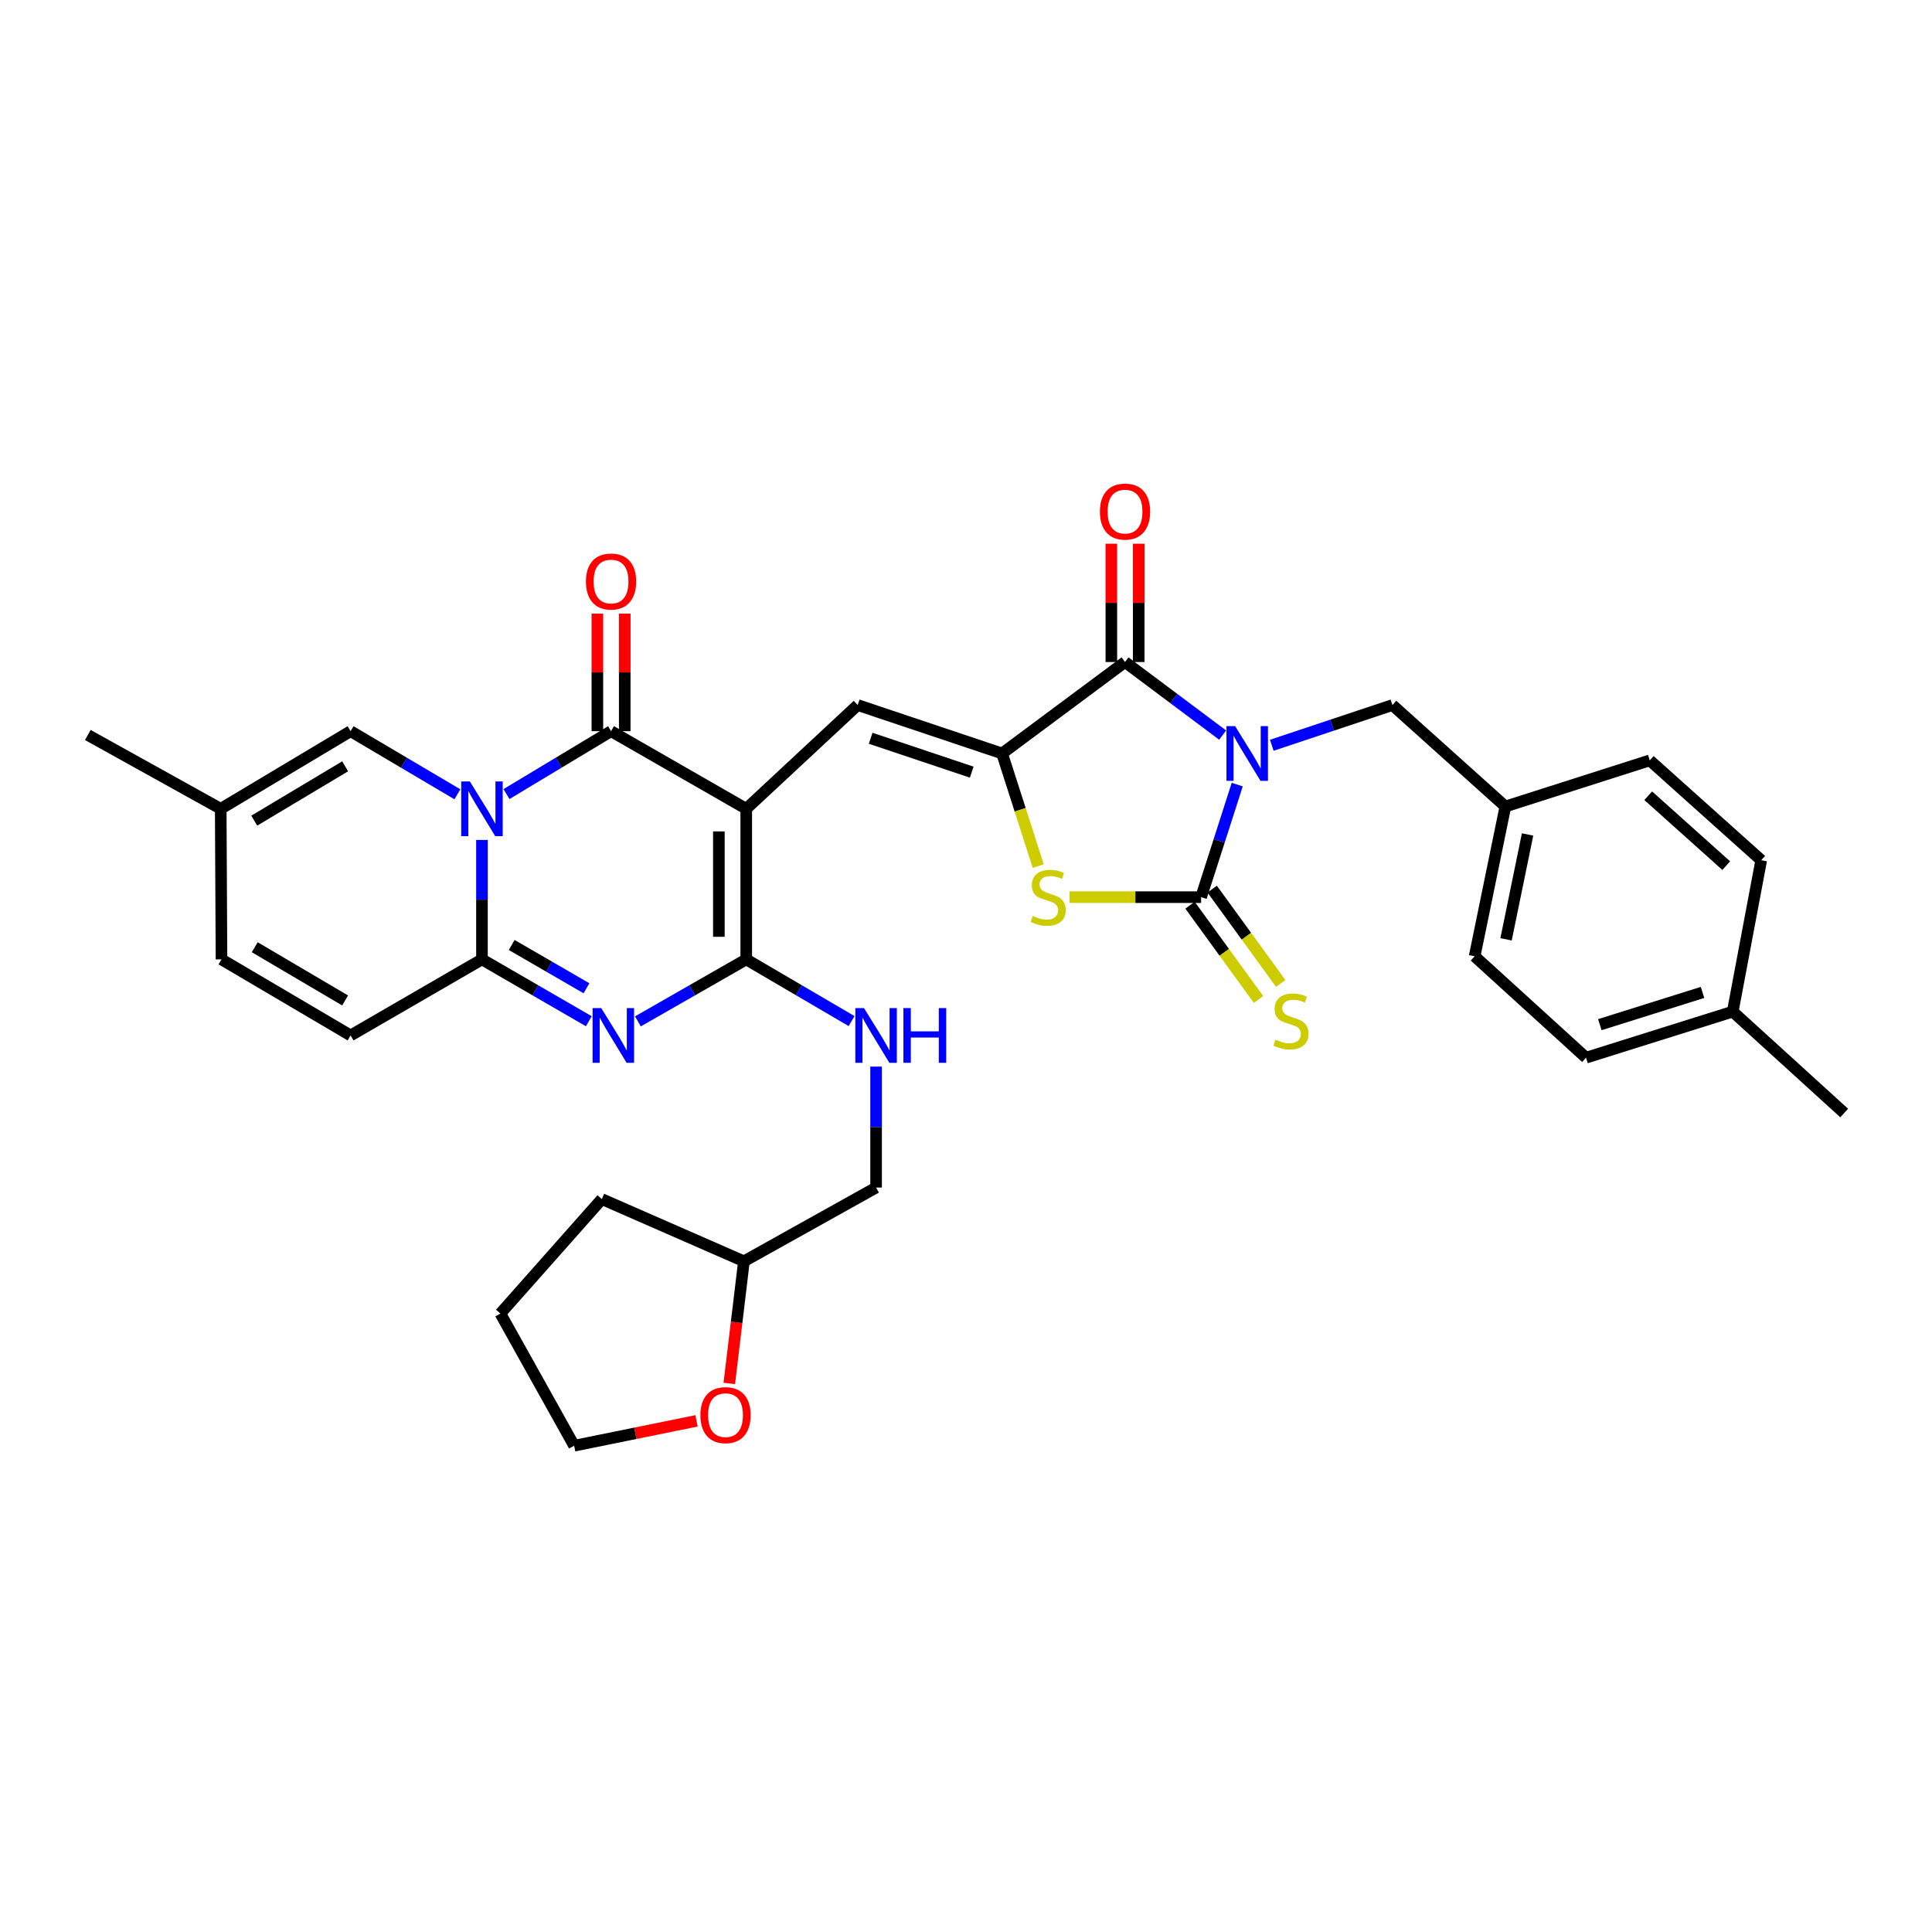 <?xml version='1.0' encoding='iso-8859-1'?>
<svg version='1.1' baseProfile='full'
              xmlns='http://www.w3.org/2000/svg'
                      xmlns:rdkit='http://www.rdkit.org/xml'
                      xmlns:xlink='http://www.w3.org/1999/xlink'
                  xml:space='preserve'
width='1000px' height='1000px' viewBox='0 0 1000 1000'>
<!-- END OF HEADER -->
<rect style='opacity:1.0;fill:#FFFFFF;stroke:none' width='1000' height='1000' x='0' y='0'> </rect>
<path class='bond-3' d='M 640.386,406.105 L 631.037,435.235' style='fill:none;fill-rule:evenodd;stroke:#0000FF;stroke-width:6px;stroke-linecap:butt;stroke-linejoin:miter;stroke-opacity:1' />
<path class='bond-3' d='M 631.037,435.235 L 621.687,464.365' style='fill:none;fill-rule:evenodd;stroke:#000000;stroke-width:6px;stroke-linecap:butt;stroke-linejoin:miter;stroke-opacity:1' />
<path class='bond-8' d='M 632.843,380.477 L 607.578,361.569' style='fill:none;fill-rule:evenodd;stroke:#0000FF;stroke-width:6px;stroke-linecap:butt;stroke-linejoin:miter;stroke-opacity:1' />
<path class='bond-8' d='M 607.578,361.569 L 582.313,342.661' style='fill:none;fill-rule:evenodd;stroke:#000000;stroke-width:6px;stroke-linecap:butt;stroke-linejoin:miter;stroke-opacity:1' />
<path class='bond-14' d='M 658.278,385.751 L 689.494,375.342' style='fill:none;fill-rule:evenodd;stroke:#0000FF;stroke-width:6px;stroke-linecap:butt;stroke-linejoin:miter;stroke-opacity:1' />
<path class='bond-14' d='M 689.494,375.342 L 720.709,364.934' style='fill:none;fill-rule:evenodd;stroke:#000000;stroke-width:6px;stroke-linecap:butt;stroke-linejoin:miter;stroke-opacity:1' />
<path class='bond-0' d='M 386.253,418.639 L 443.933,364.934' style='fill:none;fill-rule:evenodd;stroke:#000000;stroke-width:6px;stroke-linecap:butt;stroke-linejoin:miter;stroke-opacity:1' />
<path class='bond-2' d='M 386.253,418.639 L 316.28,378.455' style='fill:none;fill-rule:evenodd;stroke:#000000;stroke-width:6px;stroke-linecap:butt;stroke-linejoin:miter;stroke-opacity:1' />
<path class='bond-4' d='M 386.253,418.639 L 386.253,496.577' style='fill:none;fill-rule:evenodd;stroke:#000000;stroke-width:6px;stroke-linecap:butt;stroke-linejoin:miter;stroke-opacity:1' />
<path class='bond-4' d='M 372.087,430.33 L 372.087,484.886' style='fill:none;fill-rule:evenodd;stroke:#000000;stroke-width:6px;stroke-linecap:butt;stroke-linejoin:miter;stroke-opacity:1' />
<path class='bond-1' d='M 262.153,411.008 L 289.216,394.731' style='fill:none;fill-rule:evenodd;stroke:#0000FF;stroke-width:6px;stroke-linecap:butt;stroke-linejoin:miter;stroke-opacity:1' />
<path class='bond-1' d='M 289.216,394.731 L 316.28,378.455' style='fill:none;fill-rule:evenodd;stroke:#000000;stroke-width:6px;stroke-linecap:butt;stroke-linejoin:miter;stroke-opacity:1' />
<path class='bond-11' d='M 236.749,411.125 L 209.107,394.79' style='fill:none;fill-rule:evenodd;stroke:#0000FF;stroke-width:6px;stroke-linecap:butt;stroke-linejoin:miter;stroke-opacity:1' />
<path class='bond-11' d='M 209.107,394.79 L 181.466,378.455' style='fill:none;fill-rule:evenodd;stroke:#000000;stroke-width:6px;stroke-linecap:butt;stroke-linejoin:miter;stroke-opacity:1' />
<path class='bond-36' d='M 249.463,434.748 L 249.463,465.662' style='fill:none;fill-rule:evenodd;stroke:#0000FF;stroke-width:6px;stroke-linecap:butt;stroke-linejoin:miter;stroke-opacity:1' />
<path class='bond-36' d='M 249.463,465.662 L 249.463,496.577' style='fill:none;fill-rule:evenodd;stroke:#000000;stroke-width:6px;stroke-linecap:butt;stroke-linejoin:miter;stroke-opacity:1' />
<path class='bond-18' d='M 323.363,378.455 L 323.363,348.032' style='fill:none;fill-rule:evenodd;stroke:#000000;stroke-width:6px;stroke-linecap:butt;stroke-linejoin:miter;stroke-opacity:1' />
<path class='bond-18' d='M 323.363,348.032 L 323.363,317.609' style='fill:none;fill-rule:evenodd;stroke:#FF0000;stroke-width:6px;stroke-linecap:butt;stroke-linejoin:miter;stroke-opacity:1' />
<path class='bond-18' d='M 309.197,378.455 L 309.197,348.032' style='fill:none;fill-rule:evenodd;stroke:#000000;stroke-width:6px;stroke-linecap:butt;stroke-linejoin:miter;stroke-opacity:1' />
<path class='bond-18' d='M 309.197,348.032 L 309.197,317.609' style='fill:none;fill-rule:evenodd;stroke:#FF0000;stroke-width:6px;stroke-linecap:butt;stroke-linejoin:miter;stroke-opacity:1' />
<path class='bond-10' d='M 621.687,464.365 L 587.646,464.365' style='fill:none;fill-rule:evenodd;stroke:#000000;stroke-width:6px;stroke-linecap:butt;stroke-linejoin:miter;stroke-opacity:1' />
<path class='bond-10' d='M 587.646,464.365 L 553.604,464.365' style='fill:none;fill-rule:evenodd;stroke:#CCCC00;stroke-width:6px;stroke-linecap:butt;stroke-linejoin:miter;stroke-opacity:1' />
<path class='bond-15' d='M 615.957,468.528 L 633.688,492.93' style='fill:none;fill-rule:evenodd;stroke:#000000;stroke-width:6px;stroke-linecap:butt;stroke-linejoin:miter;stroke-opacity:1' />
<path class='bond-15' d='M 633.688,492.93 L 651.419,517.332' style='fill:none;fill-rule:evenodd;stroke:#CCCC00;stroke-width:6px;stroke-linecap:butt;stroke-linejoin:miter;stroke-opacity:1' />
<path class='bond-15' d='M 627.418,460.201 L 645.148,484.603' style='fill:none;fill-rule:evenodd;stroke:#000000;stroke-width:6px;stroke-linecap:butt;stroke-linejoin:miter;stroke-opacity:1' />
<path class='bond-15' d='M 645.148,484.603 L 662.879,509.005' style='fill:none;fill-rule:evenodd;stroke:#CCCC00;stroke-width:6px;stroke-linecap:butt;stroke-linejoin:miter;stroke-opacity:1' />
<path class='bond-5' d='M 386.253,496.577 L 358.218,512.62' style='fill:none;fill-rule:evenodd;stroke:#000000;stroke-width:6px;stroke-linecap:butt;stroke-linejoin:miter;stroke-opacity:1' />
<path class='bond-5' d='M 358.218,512.62 L 330.182,528.663' style='fill:none;fill-rule:evenodd;stroke:#0000FF;stroke-width:6px;stroke-linecap:butt;stroke-linejoin:miter;stroke-opacity:1' />
<path class='bond-13' d='M 386.253,496.577 L 413.515,512.545' style='fill:none;fill-rule:evenodd;stroke:#000000;stroke-width:6px;stroke-linecap:butt;stroke-linejoin:miter;stroke-opacity:1' />
<path class='bond-13' d='M 413.515,512.545 L 440.777,528.512' style='fill:none;fill-rule:evenodd;stroke:#0000FF;stroke-width:6px;stroke-linecap:butt;stroke-linejoin:miter;stroke-opacity:1' />
<path class='bond-6' d='M 304.757,528.588 L 277.11,512.583' style='fill:none;fill-rule:evenodd;stroke:#0000FF;stroke-width:6px;stroke-linecap:butt;stroke-linejoin:miter;stroke-opacity:1' />
<path class='bond-6' d='M 277.11,512.583 L 249.463,496.577' style='fill:none;fill-rule:evenodd;stroke:#000000;stroke-width:6px;stroke-linecap:butt;stroke-linejoin:miter;stroke-opacity:1' />
<path class='bond-6' d='M 303.56,511.527 L 284.208,500.323' style='fill:none;fill-rule:evenodd;stroke:#0000FF;stroke-width:6px;stroke-linecap:butt;stroke-linejoin:miter;stroke-opacity:1' />
<path class='bond-6' d='M 284.208,500.323 L 264.855,489.119' style='fill:none;fill-rule:evenodd;stroke:#000000;stroke-width:6px;stroke-linecap:butt;stroke-linejoin:miter;stroke-opacity:1' />
<path class='bond-12' d='M 249.463,496.577 L 181.466,535.943' style='fill:none;fill-rule:evenodd;stroke:#000000;stroke-width:6px;stroke-linecap:butt;stroke-linejoin:miter;stroke-opacity:1' />
<path class='bond-7' d='M 518.676,389.992 L 582.313,342.661' style='fill:none;fill-rule:evenodd;stroke:#000000;stroke-width:6px;stroke-linecap:butt;stroke-linejoin:miter;stroke-opacity:1' />
<path class='bond-9' d='M 518.676,389.992 L 443.933,364.934' style='fill:none;fill-rule:evenodd;stroke:#000000;stroke-width:6px;stroke-linecap:butt;stroke-linejoin:miter;stroke-opacity:1' />
<path class='bond-9' d='M 502.961,399.665 L 450.642,382.124' style='fill:none;fill-rule:evenodd;stroke:#000000;stroke-width:6px;stroke-linecap:butt;stroke-linejoin:miter;stroke-opacity:1' />
<path class='bond-34' d='M 518.676,389.992 L 528.031,419.142' style='fill:none;fill-rule:evenodd;stroke:#000000;stroke-width:6px;stroke-linecap:butt;stroke-linejoin:miter;stroke-opacity:1' />
<path class='bond-34' d='M 528.031,419.142 L 537.387,448.292' style='fill:none;fill-rule:evenodd;stroke:#CCCC00;stroke-width:6px;stroke-linecap:butt;stroke-linejoin:miter;stroke-opacity:1' />
<path class='bond-19' d='M 589.396,342.661 L 589.396,312.043' style='fill:none;fill-rule:evenodd;stroke:#000000;stroke-width:6px;stroke-linecap:butt;stroke-linejoin:miter;stroke-opacity:1' />
<path class='bond-19' d='M 589.396,312.043 L 589.396,281.425' style='fill:none;fill-rule:evenodd;stroke:#FF0000;stroke-width:6px;stroke-linecap:butt;stroke-linejoin:miter;stroke-opacity:1' />
<path class='bond-19' d='M 575.23,342.661 L 575.23,312.043' style='fill:none;fill-rule:evenodd;stroke:#000000;stroke-width:6px;stroke-linecap:butt;stroke-linejoin:miter;stroke-opacity:1' />
<path class='bond-19' d='M 575.23,312.043 L 575.23,281.425' style='fill:none;fill-rule:evenodd;stroke:#FF0000;stroke-width:6px;stroke-linecap:butt;stroke-linejoin:miter;stroke-opacity:1' />
<path class='bond-16' d='M 181.466,378.455 L 114.247,418.639' style='fill:none;fill-rule:evenodd;stroke:#000000;stroke-width:6px;stroke-linecap:butt;stroke-linejoin:miter;stroke-opacity:1' />
<path class='bond-16' d='M 178.652,396.641 L 131.599,424.771' style='fill:none;fill-rule:evenodd;stroke:#000000;stroke-width:6px;stroke-linecap:butt;stroke-linejoin:miter;stroke-opacity:1' />
<path class='bond-17' d='M 181.466,535.943 L 114.641,496.577' style='fill:none;fill-rule:evenodd;stroke:#000000;stroke-width:6px;stroke-linecap:butt;stroke-linejoin:miter;stroke-opacity:1' />
<path class='bond-17' d='M 178.632,517.833 L 131.855,490.276' style='fill:none;fill-rule:evenodd;stroke:#000000;stroke-width:6px;stroke-linecap:butt;stroke-linejoin:miter;stroke-opacity:1' />
<path class='bond-22' d='M 453.464,552.072 L 453.464,583.374' style='fill:none;fill-rule:evenodd;stroke:#0000FF;stroke-width:6px;stroke-linecap:butt;stroke-linejoin:miter;stroke-opacity:1' />
<path class='bond-22' d='M 453.464,583.374 L 453.464,614.676' style='fill:none;fill-rule:evenodd;stroke:#000000;stroke-width:6px;stroke-linecap:butt;stroke-linejoin:miter;stroke-opacity:1' />
<path class='bond-21' d='M 720.709,364.934 L 779.176,417.443' style='fill:none;fill-rule:evenodd;stroke:#000000;stroke-width:6px;stroke-linecap:butt;stroke-linejoin:miter;stroke-opacity:1' />
<path class='bond-29' d='M 114.247,418.639 L 45.455,380.43' style='fill:none;fill-rule:evenodd;stroke:#000000;stroke-width:6px;stroke-linecap:butt;stroke-linejoin:miter;stroke-opacity:1' />
<path class='bond-37' d='M 114.247,418.639 L 114.641,496.577' style='fill:none;fill-rule:evenodd;stroke:#000000;stroke-width:6px;stroke-linecap:butt;stroke-linejoin:miter;stroke-opacity:1' />
<path class='bond-20' d='M 377.482,716.066 L 381.27,684.456' style='fill:none;fill-rule:evenodd;stroke:#FF0000;stroke-width:6px;stroke-linecap:butt;stroke-linejoin:miter;stroke-opacity:1' />
<path class='bond-20' d='M 381.27,684.456 L 385.057,652.846' style='fill:none;fill-rule:evenodd;stroke:#000000;stroke-width:6px;stroke-linecap:butt;stroke-linejoin:miter;stroke-opacity:1' />
<path class='bond-30' d='M 360.528,735.435 L 328.85,741.869' style='fill:none;fill-rule:evenodd;stroke:#FF0000;stroke-width:6px;stroke-linecap:butt;stroke-linejoin:miter;stroke-opacity:1' />
<path class='bond-30' d='M 328.85,741.869 L 297.172,748.302' style='fill:none;fill-rule:evenodd;stroke:#000000;stroke-width:6px;stroke-linecap:butt;stroke-linejoin:miter;stroke-opacity:1' />
<path class='bond-25' d='M 779.176,417.443 L 853.918,393.565' style='fill:none;fill-rule:evenodd;stroke:#000000;stroke-width:6px;stroke-linecap:butt;stroke-linejoin:miter;stroke-opacity:1' />
<path class='bond-26' d='M 779.176,417.443 L 763.271,494.972' style='fill:none;fill-rule:evenodd;stroke:#000000;stroke-width:6px;stroke-linecap:butt;stroke-linejoin:miter;stroke-opacity:1' />
<path class='bond-26' d='M 790.667,431.919 L 779.534,486.189' style='fill:none;fill-rule:evenodd;stroke:#000000;stroke-width:6px;stroke-linecap:butt;stroke-linejoin:miter;stroke-opacity:1' />
<path class='bond-23' d='M 453.464,614.676 L 385.057,652.846' style='fill:none;fill-rule:evenodd;stroke:#000000;stroke-width:6px;stroke-linecap:butt;stroke-linejoin:miter;stroke-opacity:1' />
<path class='bond-32' d='M 385.057,652.846 L 311.503,620.641' style='fill:none;fill-rule:evenodd;stroke:#000000;stroke-width:6px;stroke-linecap:butt;stroke-linejoin:miter;stroke-opacity:1' />
<path class='bond-24' d='M 896.858,523.611 L 820.927,547.457' style='fill:none;fill-rule:evenodd;stroke:#000000;stroke-width:6px;stroke-linecap:butt;stroke-linejoin:miter;stroke-opacity:1' />
<path class='bond-24' d='M 881.223,513.672 L 828.072,530.365' style='fill:none;fill-rule:evenodd;stroke:#000000;stroke-width:6px;stroke-linecap:butt;stroke-linejoin:miter;stroke-opacity:1' />
<path class='bond-31' d='M 896.858,523.611 L 954.545,576.097' style='fill:none;fill-rule:evenodd;stroke:#000000;stroke-width:6px;stroke-linecap:butt;stroke-linejoin:miter;stroke-opacity:1' />
<path class='bond-35' d='M 896.858,523.611 L 911.606,445.256' style='fill:none;fill-rule:evenodd;stroke:#000000;stroke-width:6px;stroke-linecap:butt;stroke-linejoin:miter;stroke-opacity:1' />
<path class='bond-28' d='M 853.918,393.565 L 911.606,445.256' style='fill:none;fill-rule:evenodd;stroke:#000000;stroke-width:6px;stroke-linecap:butt;stroke-linejoin:miter;stroke-opacity:1' />
<path class='bond-28' d='M 853.118,411.869 L 893.499,448.053' style='fill:none;fill-rule:evenodd;stroke:#000000;stroke-width:6px;stroke-linecap:butt;stroke-linejoin:miter;stroke-opacity:1' />
<path class='bond-27' d='M 763.271,494.972 L 820.927,547.457' style='fill:none;fill-rule:evenodd;stroke:#000000;stroke-width:6px;stroke-linecap:butt;stroke-linejoin:miter;stroke-opacity:1' />
<path class='bond-38' d='M 297.172,748.302 L 258.994,679.887' style='fill:none;fill-rule:evenodd;stroke:#000000;stroke-width:6px;stroke-linecap:butt;stroke-linejoin:miter;stroke-opacity:1' />
<path class='bond-33' d='M 311.503,620.641 L 258.994,679.887' style='fill:none;fill-rule:evenodd;stroke:#000000;stroke-width:6px;stroke-linecap:butt;stroke-linejoin:miter;stroke-opacity:1' />
<path  class='atom-0' d='M 639.297 375.832
L 648.577 390.832
Q 649.497 392.312, 650.977 394.992
Q 652.457 397.672, 652.537 397.832
L 652.537 375.832
L 656.297 375.832
L 656.297 404.152
L 652.417 404.152
L 642.457 387.752
Q 641.297 385.832, 640.057 383.632
Q 638.857 381.432, 638.497 380.752
L 638.497 404.152
L 634.817 404.152
L 634.817 375.832
L 639.297 375.832
' fill='#0000FF'/>
<path  class='atom-2' d='M 243.203 404.479
L 252.483 419.479
Q 253.403 420.959, 254.883 423.639
Q 256.363 426.319, 256.443 426.479
L 256.443 404.479
L 260.203 404.479
L 260.203 432.799
L 256.323 432.799
L 246.363 416.399
Q 245.203 414.479, 243.963 412.279
Q 242.763 410.079, 242.403 409.399
L 242.403 432.799
L 238.723 432.799
L 238.723 404.479
L 243.203 404.479
' fill='#0000FF'/>
<path  class='atom-6' d='M 311.201 521.783
L 320.481 536.783
Q 321.401 538.263, 322.881 540.943
Q 324.361 543.623, 324.441 543.783
L 324.441 521.783
L 328.201 521.783
L 328.201 550.103
L 324.321 550.103
L 314.361 533.703
Q 313.201 531.783, 311.961 529.583
Q 310.761 527.383, 310.401 526.703
L 310.401 550.103
L 306.721 550.103
L 306.721 521.783
L 311.201 521.783
' fill='#0000FF'/>
<path  class='atom-11' d='M 534.546 474.085
Q 534.866 474.205, 536.186 474.765
Q 537.506 475.325, 538.946 475.685
Q 540.426 476.005, 541.866 476.005
Q 544.546 476.005, 546.106 474.725
Q 547.666 473.405, 547.666 471.125
Q 547.666 469.565, 546.866 468.605
Q 546.106 467.645, 544.906 467.125
Q 543.706 466.605, 541.706 466.005
Q 539.186 465.245, 537.666 464.525
Q 536.186 463.805, 535.106 462.285
Q 534.066 460.765, 534.066 458.205
Q 534.066 454.645, 536.466 452.445
Q 538.906 450.245, 543.706 450.245
Q 546.986 450.245, 550.706 451.805
L 549.786 454.885
Q 546.386 453.485, 543.826 453.485
Q 541.066 453.485, 539.546 454.645
Q 538.026 455.765, 538.066 457.725
Q 538.066 459.245, 538.826 460.165
Q 539.626 461.085, 540.746 461.605
Q 541.906 462.125, 543.826 462.725
Q 546.386 463.525, 547.906 464.325
Q 549.426 465.125, 550.506 466.765
Q 551.626 468.365, 551.626 471.125
Q 551.626 475.045, 548.986 477.165
Q 546.386 479.245, 542.026 479.245
Q 539.506 479.245, 537.586 478.685
Q 535.706 478.165, 533.466 477.245
L 534.546 474.085
' fill='#CCCC00'/>
<path  class='atom-14' d='M 447.204 521.783
L 456.484 536.783
Q 457.404 538.263, 458.884 540.943
Q 460.364 543.623, 460.444 543.783
L 460.444 521.783
L 464.204 521.783
L 464.204 550.103
L 460.324 550.103
L 450.364 533.703
Q 449.204 531.783, 447.964 529.583
Q 446.764 527.383, 446.404 526.703
L 446.404 550.103
L 442.724 550.103
L 442.724 521.783
L 447.204 521.783
' fill='#0000FF'/>
<path  class='atom-14' d='M 467.604 521.783
L 471.444 521.783
L 471.444 533.823
L 485.924 533.823
L 485.924 521.783
L 489.764 521.783
L 489.764 550.103
L 485.924 550.103
L 485.924 537.023
L 471.444 537.023
L 471.444 550.103
L 467.604 550.103
L 467.604 521.783
' fill='#0000FF'/>
<path  class='atom-16' d='M 660.208 538.108
Q 660.528 538.228, 661.848 538.788
Q 663.168 539.348, 664.608 539.708
Q 666.088 540.028, 667.528 540.028
Q 670.208 540.028, 671.768 538.748
Q 673.328 537.428, 673.328 535.148
Q 673.328 533.588, 672.528 532.628
Q 671.768 531.668, 670.568 531.148
Q 669.368 530.628, 667.368 530.028
Q 664.848 529.268, 663.328 528.548
Q 661.848 527.828, 660.768 526.308
Q 659.728 524.788, 659.728 522.228
Q 659.728 518.668, 662.128 516.468
Q 664.568 514.268, 669.368 514.268
Q 672.648 514.268, 676.368 515.828
L 675.448 518.908
Q 672.048 517.508, 669.488 517.508
Q 666.728 517.508, 665.208 518.668
Q 663.688 519.788, 663.728 521.748
Q 663.728 523.268, 664.488 524.188
Q 665.288 525.108, 666.408 525.628
Q 667.568 526.148, 669.488 526.748
Q 672.048 527.548, 673.568 528.348
Q 675.088 529.148, 676.168 530.788
Q 677.288 532.388, 677.288 535.148
Q 677.288 539.068, 674.648 541.188
Q 672.048 543.268, 667.688 543.268
Q 665.168 543.268, 663.248 542.708
Q 661.368 542.188, 659.128 541.268
L 660.208 538.108
' fill='#CCCC00'/>
<path  class='atom-19' d='M 303.28 300.991
Q 303.28 294.191, 306.64 290.391
Q 310 286.591, 316.28 286.591
Q 322.56 286.591, 325.92 290.391
Q 329.28 294.191, 329.28 300.991
Q 329.28 307.871, 325.88 311.791
Q 322.48 315.671, 316.28 315.671
Q 310.04 315.671, 306.64 311.791
Q 303.28 307.911, 303.28 300.991
M 316.28 312.471
Q 320.6 312.471, 322.92 309.591
Q 325.28 306.671, 325.28 300.991
Q 325.28 295.431, 322.92 292.631
Q 320.6 289.791, 316.28 289.791
Q 311.96 289.791, 309.6 292.591
Q 307.28 295.391, 307.28 300.991
Q 307.28 306.711, 309.6 309.591
Q 311.96 312.471, 316.28 312.471
' fill='#FF0000'/>
<path  class='atom-20' d='M 569.313 264.796
Q 569.313 257.996, 572.673 254.196
Q 576.033 250.396, 582.313 250.396
Q 588.593 250.396, 591.953 254.196
Q 595.313 257.996, 595.313 264.796
Q 595.313 271.676, 591.913 275.596
Q 588.513 279.476, 582.313 279.476
Q 576.073 279.476, 572.673 275.596
Q 569.313 271.716, 569.313 264.796
M 582.313 276.276
Q 586.633 276.276, 588.953 273.396
Q 591.313 270.476, 591.313 264.796
Q 591.313 259.236, 588.953 256.436
Q 586.633 253.596, 582.313 253.596
Q 577.993 253.596, 575.633 256.396
Q 573.313 259.196, 573.313 264.796
Q 573.313 270.516, 575.633 273.396
Q 577.993 276.276, 582.313 276.276
' fill='#FF0000'/>
<path  class='atom-21' d='M 362.527 732.469
Q 362.527 725.669, 365.887 721.869
Q 369.247 718.069, 375.527 718.069
Q 381.807 718.069, 385.167 721.869
Q 388.527 725.669, 388.527 732.469
Q 388.527 739.349, 385.127 743.269
Q 381.727 747.149, 375.527 747.149
Q 369.287 747.149, 365.887 743.269
Q 362.527 739.389, 362.527 732.469
M 375.527 743.949
Q 379.847 743.949, 382.167 741.069
Q 384.527 738.149, 384.527 732.469
Q 384.527 726.909, 382.167 724.109
Q 379.847 721.269, 375.527 721.269
Q 371.207 721.269, 368.847 724.069
Q 366.527 726.869, 366.527 732.469
Q 366.527 738.189, 368.847 741.069
Q 371.207 743.949, 375.527 743.949
' fill='#FF0000'/>
</svg>
